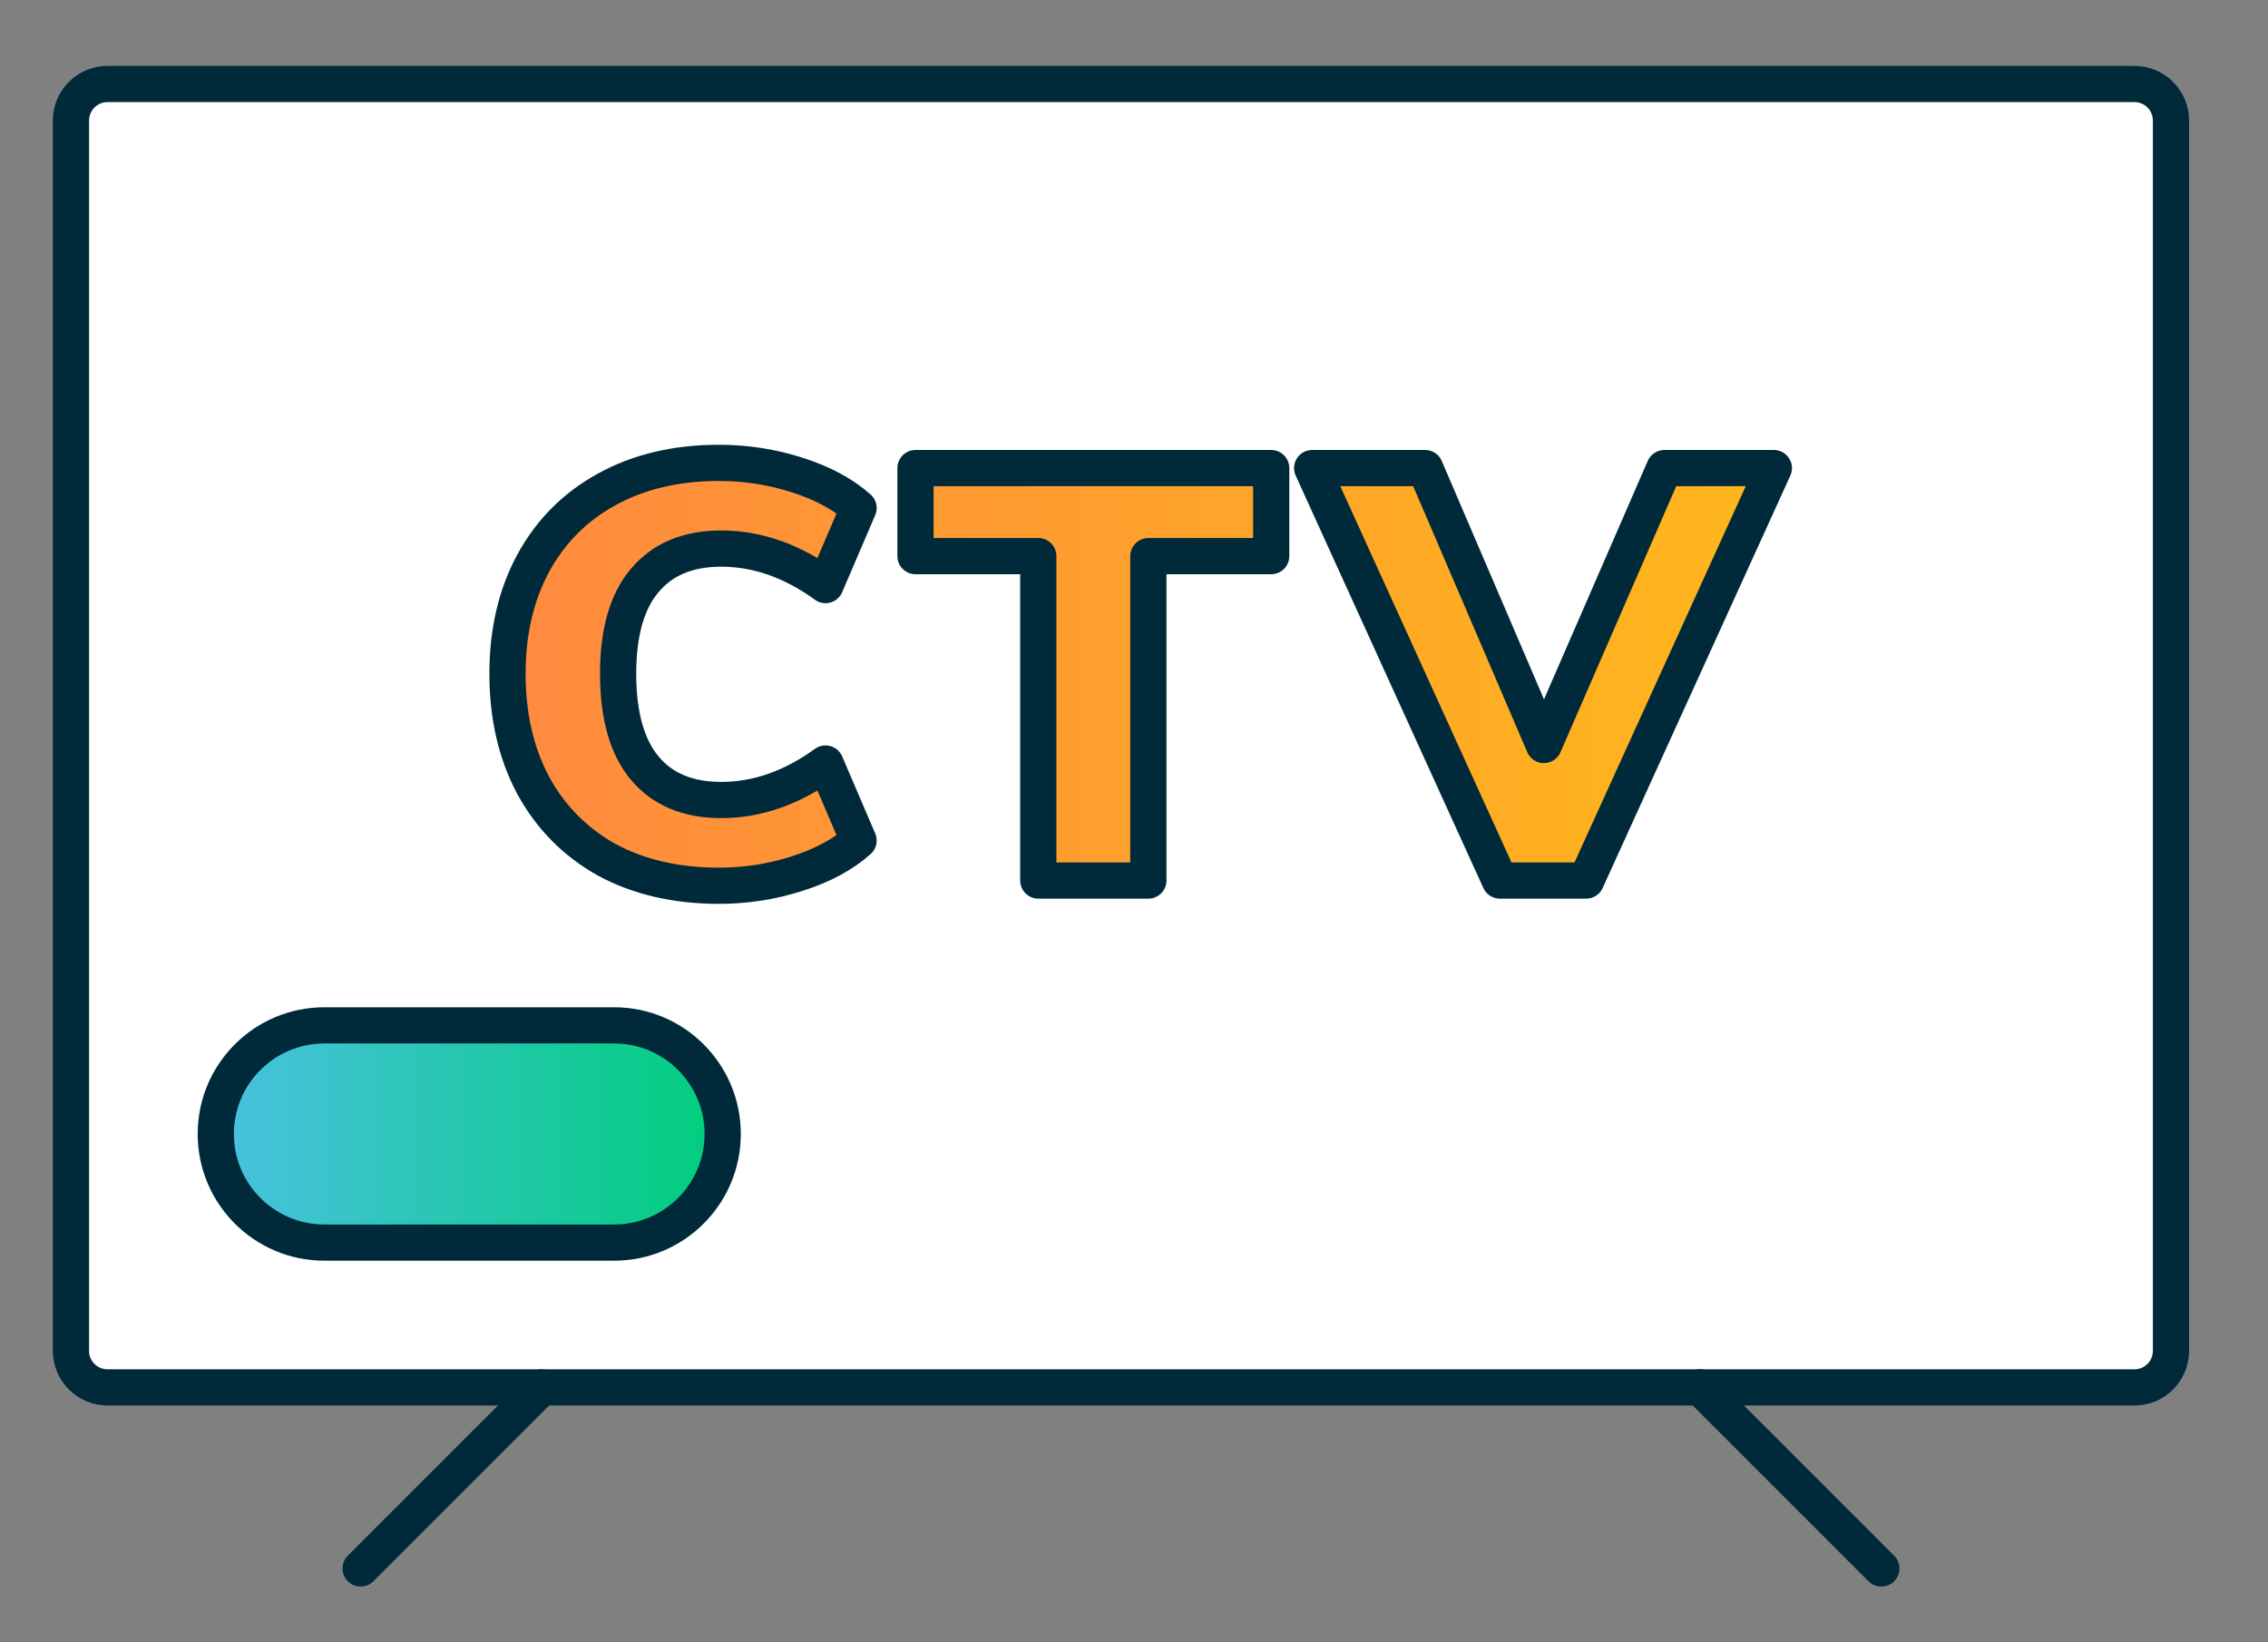 <svg width="87" height="63" viewBox="0 0 87 63" fill="none" xmlns="http://www.w3.org/2000/svg">
<rect x="0" y="0" width="87" height="63" fill="#808080" stroke="none"/>
<path d="M81.875 3.222H4.125C3.35 3.222 2.722 3.85 2.722 4.625V51.819C2.722 52.594 3.35 53.222 4.125 53.222H81.875C82.65 53.222 83.278 52.594 83.278 51.819V4.625C83.278 3.85 82.65 3.222 81.875 3.222Z" fill="white"/>
<path d="M13.833 60.167L20.778 53.222" stroke="#002A3A" stroke-width="1.389" stroke-linecap="round" stroke-linejoin="round"/>
<path d="M65.222 53.222L72.167 60.167" stroke="#002A3A" stroke-width="1.389" stroke-linecap="round" stroke-linejoin="round"/>
<path d="M81.875 3.222H4.125C3.35 3.222 2.722 3.85 2.722 4.625V51.819C2.722 52.594 3.35 53.222 4.125 53.222H81.875C82.65 53.222 83.278 52.594 83.278 51.819V4.625C83.278 3.85 82.65 3.222 81.875 3.222Z" stroke="#002A3A" stroke-width="1.389" stroke-linecap="round" stroke-linejoin="round"/>
<path d="M8.278 43.5C8.278 41.199 10.143 39.333 12.444 39.333H23.556C25.857 39.333 27.722 41.199 27.722 43.5V43.5C27.722 45.801 25.857 47.667 23.556 47.667H12.444C10.143 47.667 8.278 45.801 8.278 43.5V43.5Z" fill="url(#paint0_linear_2143_305)"/>
<path d="M12.444 39.333V40.028H23.556V39.333V38.639H12.444V39.333ZM23.556 47.667V46.972H12.444V47.667V48.361H23.556V47.667ZM12.444 47.667V46.972C10.527 46.972 8.972 45.418 8.972 43.5H8.278H7.583C7.583 46.185 9.76 48.361 12.444 48.361V47.667ZM27.722 43.5H27.028C27.028 45.418 25.473 46.972 23.556 46.972V47.667V48.361C26.24 48.361 28.417 46.185 28.417 43.5H27.722ZM23.556 39.333V40.028C25.473 40.028 27.028 41.582 27.028 43.5H27.722H28.417C28.417 40.815 26.24 38.639 23.556 38.639V39.333ZM12.444 39.333V38.639C9.76 38.639 7.583 40.815 7.583 43.5H8.278H8.972C8.972 41.582 10.527 40.028 12.444 40.028V39.333Z" fill="#002A3A"/>
<path d="M27.578 33.978C25.933 33.978 24.496 33.644 23.267 32.978C22.052 32.296 21.111 31.341 20.445 30.111C19.793 28.881 19.467 27.459 19.467 25.844C19.467 24.244 19.793 22.837 20.445 21.622C21.111 20.393 22.052 19.444 23.267 18.778C24.496 18.096 25.933 17.756 27.578 17.756C28.615 17.756 29.615 17.911 30.578 18.222C31.556 18.533 32.341 18.956 32.934 19.489L31.667 22.444C30.378 21.511 29.045 21.044 27.667 21.044C26.393 21.044 25.415 21.452 24.733 22.267C24.052 23.067 23.711 24.259 23.711 25.844C23.711 27.444 24.052 28.652 24.733 29.467C25.415 30.282 26.393 30.689 27.667 30.689C29.045 30.689 30.378 30.222 31.667 29.289L32.934 32.244C32.341 32.778 31.556 33.2 30.578 33.511C29.615 33.822 28.615 33.978 27.578 33.978Z" fill="url(#paint1_linear_2143_305)"/>
<path d="M39.829 21.333H35.118V17.956H48.763V21.333H44.051V33.778H39.829V21.333Z" fill="url(#paint2_linear_2143_305)"/>
<path d="M68.045 17.956L60.845 33.778H57.534L50.334 17.956H54.667L59.223 28.578L63.845 17.956H68.045Z" fill="url(#paint3_linear_2143_305)"/>
<path d="M27.578 33.978C25.933 33.978 24.496 33.644 23.267 32.978C22.052 32.296 21.111 31.341 20.445 30.111C19.793 28.881 19.467 27.459 19.467 25.844C19.467 24.244 19.793 22.837 20.445 21.622C21.111 20.393 22.052 19.444 23.267 18.778C24.496 18.096 25.933 17.756 27.578 17.756C28.615 17.756 29.615 17.911 30.578 18.222C31.556 18.533 32.341 18.956 32.934 19.489L31.667 22.444C30.378 21.511 29.045 21.044 27.667 21.044C26.393 21.044 25.415 21.452 24.733 22.267C24.052 23.067 23.711 24.259 23.711 25.844C23.711 27.444 24.052 28.652 24.733 29.467C25.415 30.282 26.393 30.689 27.667 30.689C29.045 30.689 30.378 30.222 31.667 29.289L32.934 32.244C32.341 32.778 31.556 33.2 30.578 33.511C29.615 33.822 28.615 33.978 27.578 33.978Z" stroke="#002A3A" stroke-width="1.389" stroke-linejoin="round"/>
<path d="M39.829 21.333H35.118V17.956H48.763V21.333H44.051V33.778H39.829V21.333Z" stroke="#002A3A" stroke-width="1.389" stroke-linejoin="round"/>
<path d="M68.045 17.956L60.845 33.778H57.534L50.334 17.956H54.667L59.223 28.578L63.845 17.956H68.045Z" stroke="#002A3A" stroke-width="1.389" stroke-linejoin="round"/>
<defs>
<linearGradient id="paint0_linear_2143_305" x1="8.278" y1="43.5" x2="27.722" y2="43.5" gradientUnits="userSpaceOnUse">
<stop stop-color="#4AC1E0"/>
<stop offset="1" stop-color="#00CE7C"/>
</linearGradient>
<linearGradient id="paint1_linear_2143_305" x1="19.467" y1="25.867" x2="68.045" y2="25.867" gradientUnits="userSpaceOnUse">
<stop stop-color="#FF8A3F"/>
<stop offset="1" stop-color="#FFB71B"/>
</linearGradient>
<linearGradient id="paint2_linear_2143_305" x1="19.467" y1="25.867" x2="68.045" y2="25.867" gradientUnits="userSpaceOnUse">
<stop stop-color="#FF8A3F"/>
<stop offset="1" stop-color="#FFB71B"/>
</linearGradient>
<linearGradient id="paint3_linear_2143_305" x1="19.467" y1="25.867" x2="68.045" y2="25.867" gradientUnits="userSpaceOnUse">
<stop stop-color="#FF8A3F"/>
<stop offset="1" stop-color="#FFB71B"/>
</linearGradient>
</defs>
</svg>

